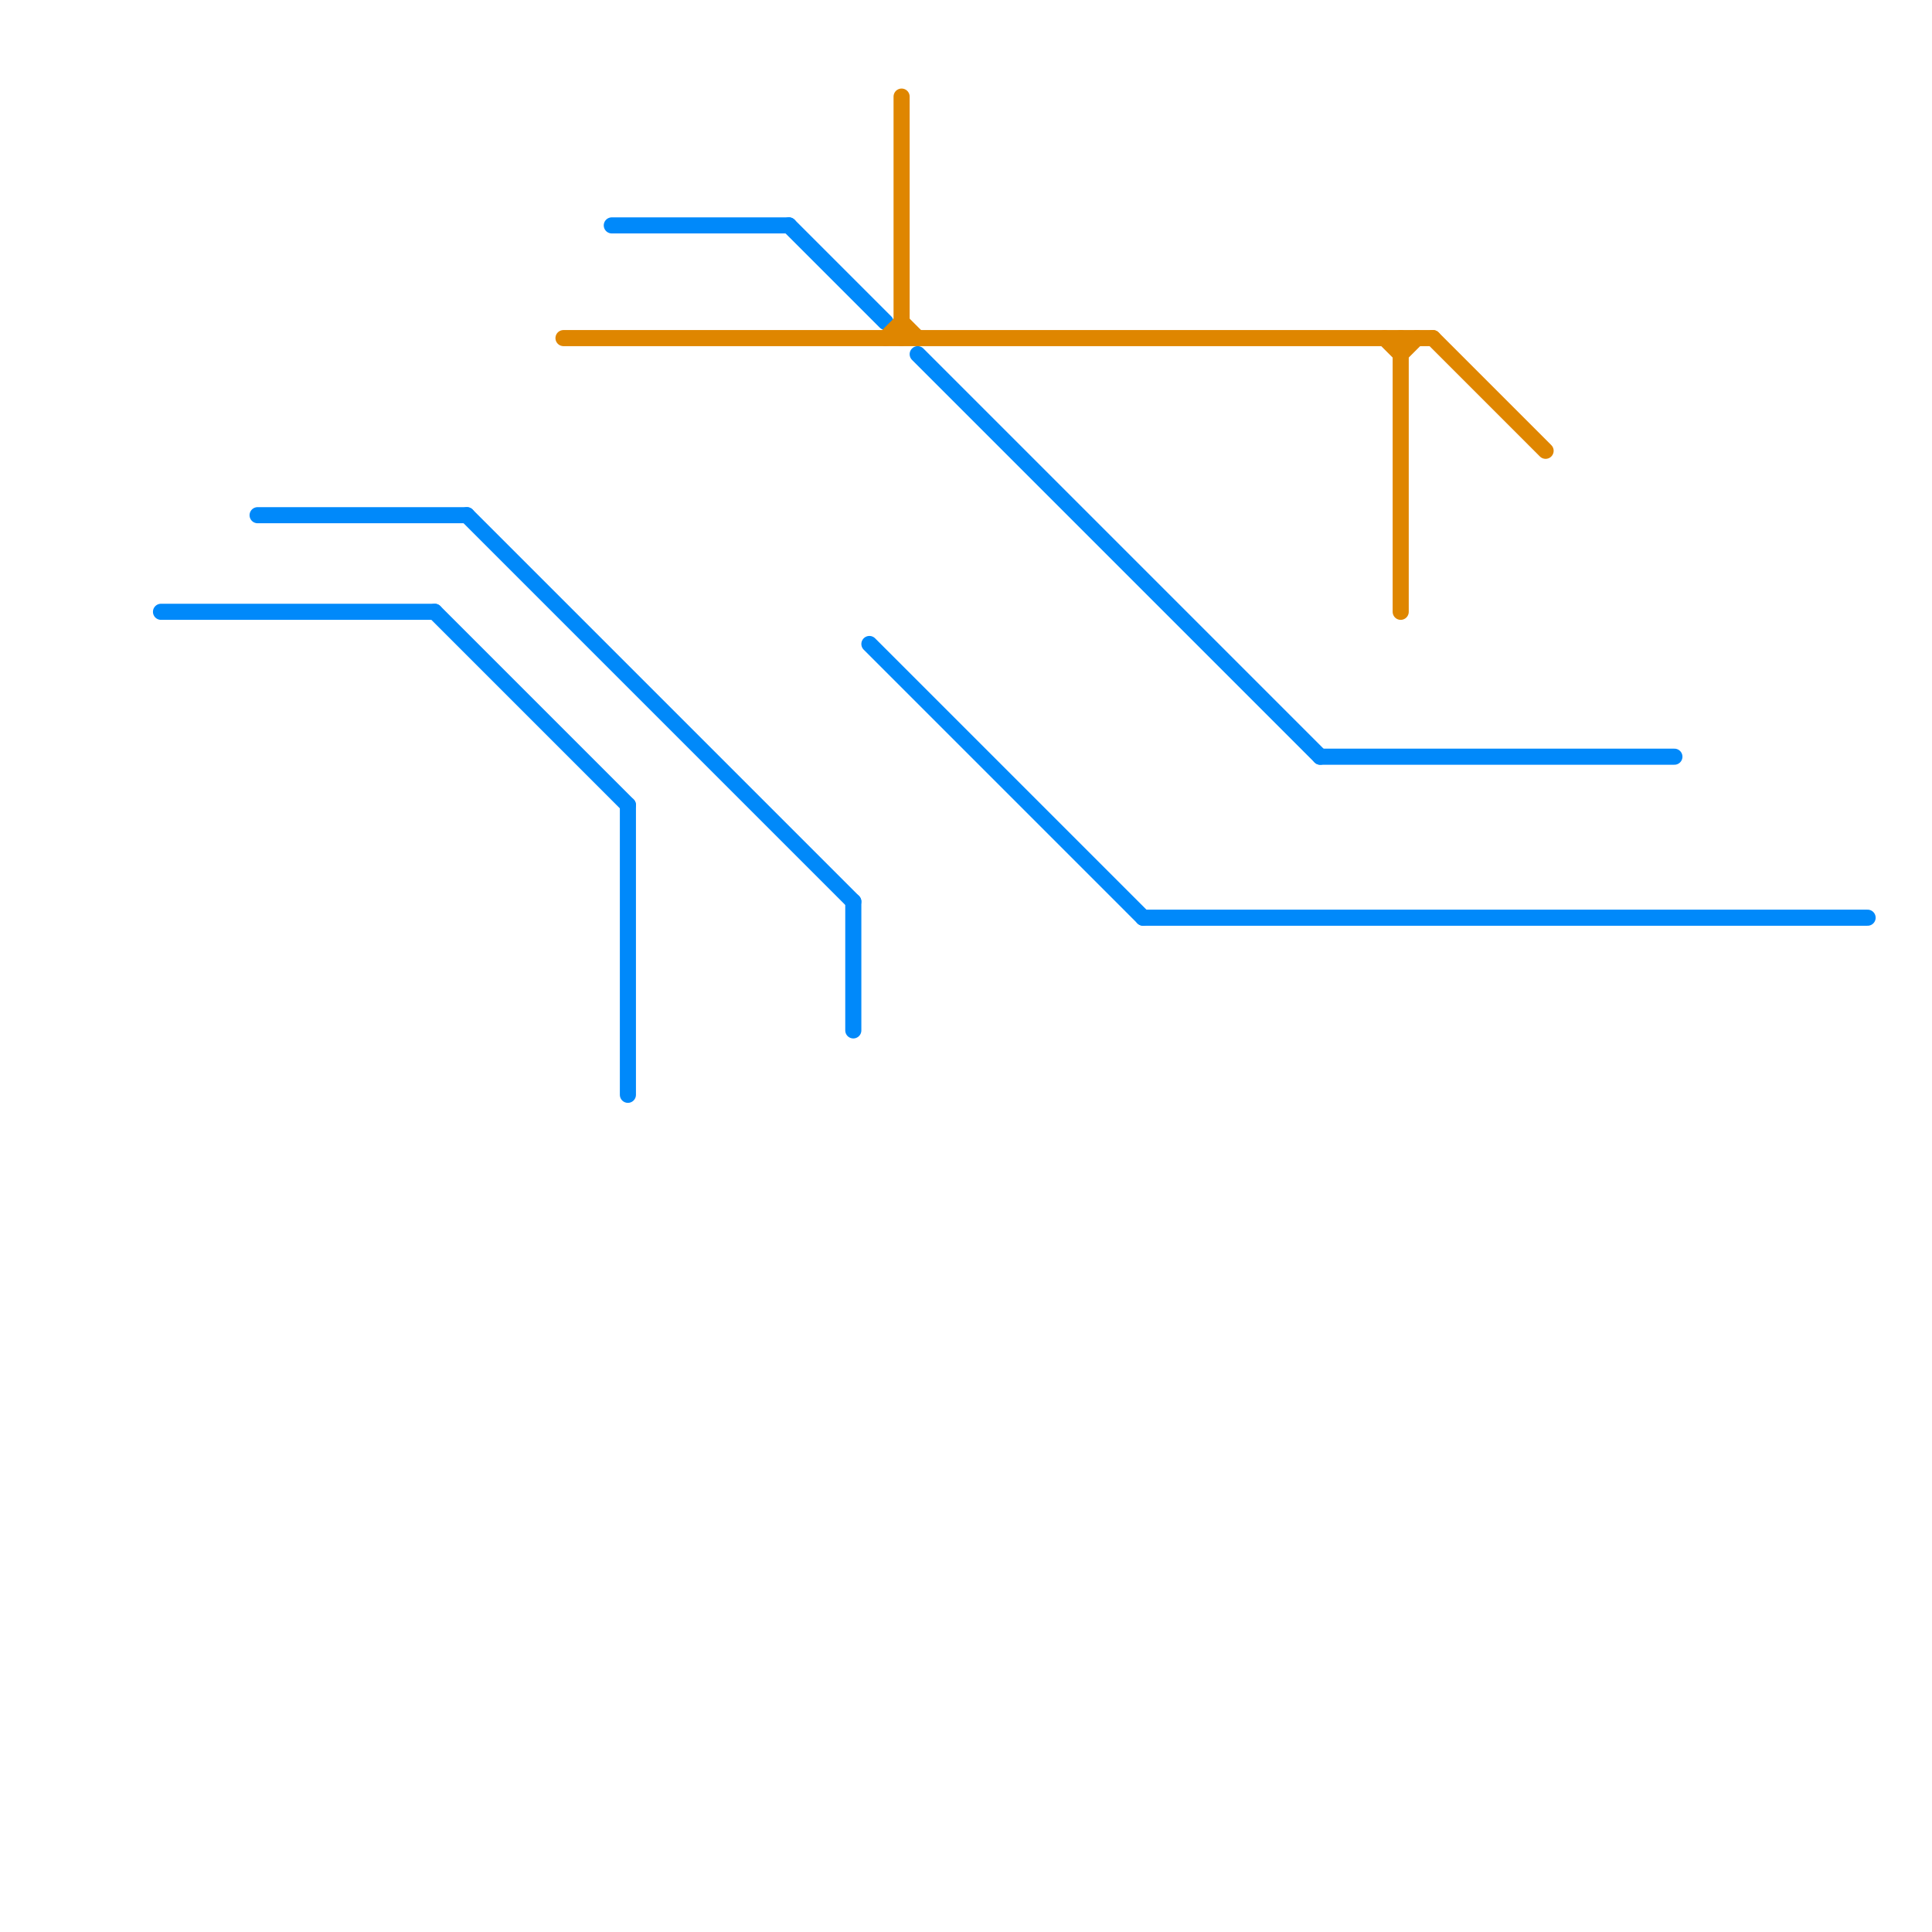 
<svg version="1.1" xmlns="http://www.w3.org/2000/svg" viewBox="0 0 120 120">
<style>text { font: 1px Helvetica; font-weight: 600; white-space: pre; dominant-baseline: central; } line { stroke-width: 1; fill: none; stroke-linecap: round; stroke-linejoin: round; } .c0 { stroke: #0089fa } .c1 { stroke: #df8600 }</style><defs><g id="wm-xf"><circle r="1.2" fill="#000"/><circle r="0.9" fill="#fff"/><circle r="0.6" fill="#000"/><circle r="0.3" fill="#fff"/></g><g id="wm"><circle r="0.6" fill="#000"/><circle r="0.3" fill="#fff"/></g></defs><line class="c0" x1="29" y1="32" x2="53" y2="56"/><line class="c0" x1="49" y1="14" x2="55" y2="20"/><line class="c0" x1="82" y1="47" x2="104" y2="47"/><line class="c0" x1="57" y1="22" x2="82" y2="47"/><line class="c0" x1="16" y1="32" x2="29" y2="32"/><line class="c0" x1="27" y1="38" x2="39" y2="50"/><line class="c0" x1="38" y1="14" x2="49" y2="14"/><line class="c0" x1="53" y1="56" x2="53" y2="64"/><line class="c0" x1="54" y1="40" x2="71" y2="57"/><line class="c0" x1="39" y1="50" x2="39" y2="68"/><line class="c0" x1="10" y1="38" x2="27" y2="38"/><line class="c0" x1="71" y1="57" x2="116" y2="57"/><line class="c1" x1="35" y1="21" x2="89" y2="21"/><line class="c1" x1="56" y1="20" x2="57" y2="21"/><line class="c1" x1="86" y1="21" x2="87" y2="22"/><line class="c1" x1="87" y1="21" x2="87" y2="38"/><line class="c1" x1="87" y1="22" x2="88" y2="21"/><line class="c1" x1="56" y1="6" x2="56" y2="21"/><line class="c1" x1="89" y1="21" x2="96" y2="28"/><line class="c1" x1="55" y1="21" x2="56" y2="20"/>
</svg>
